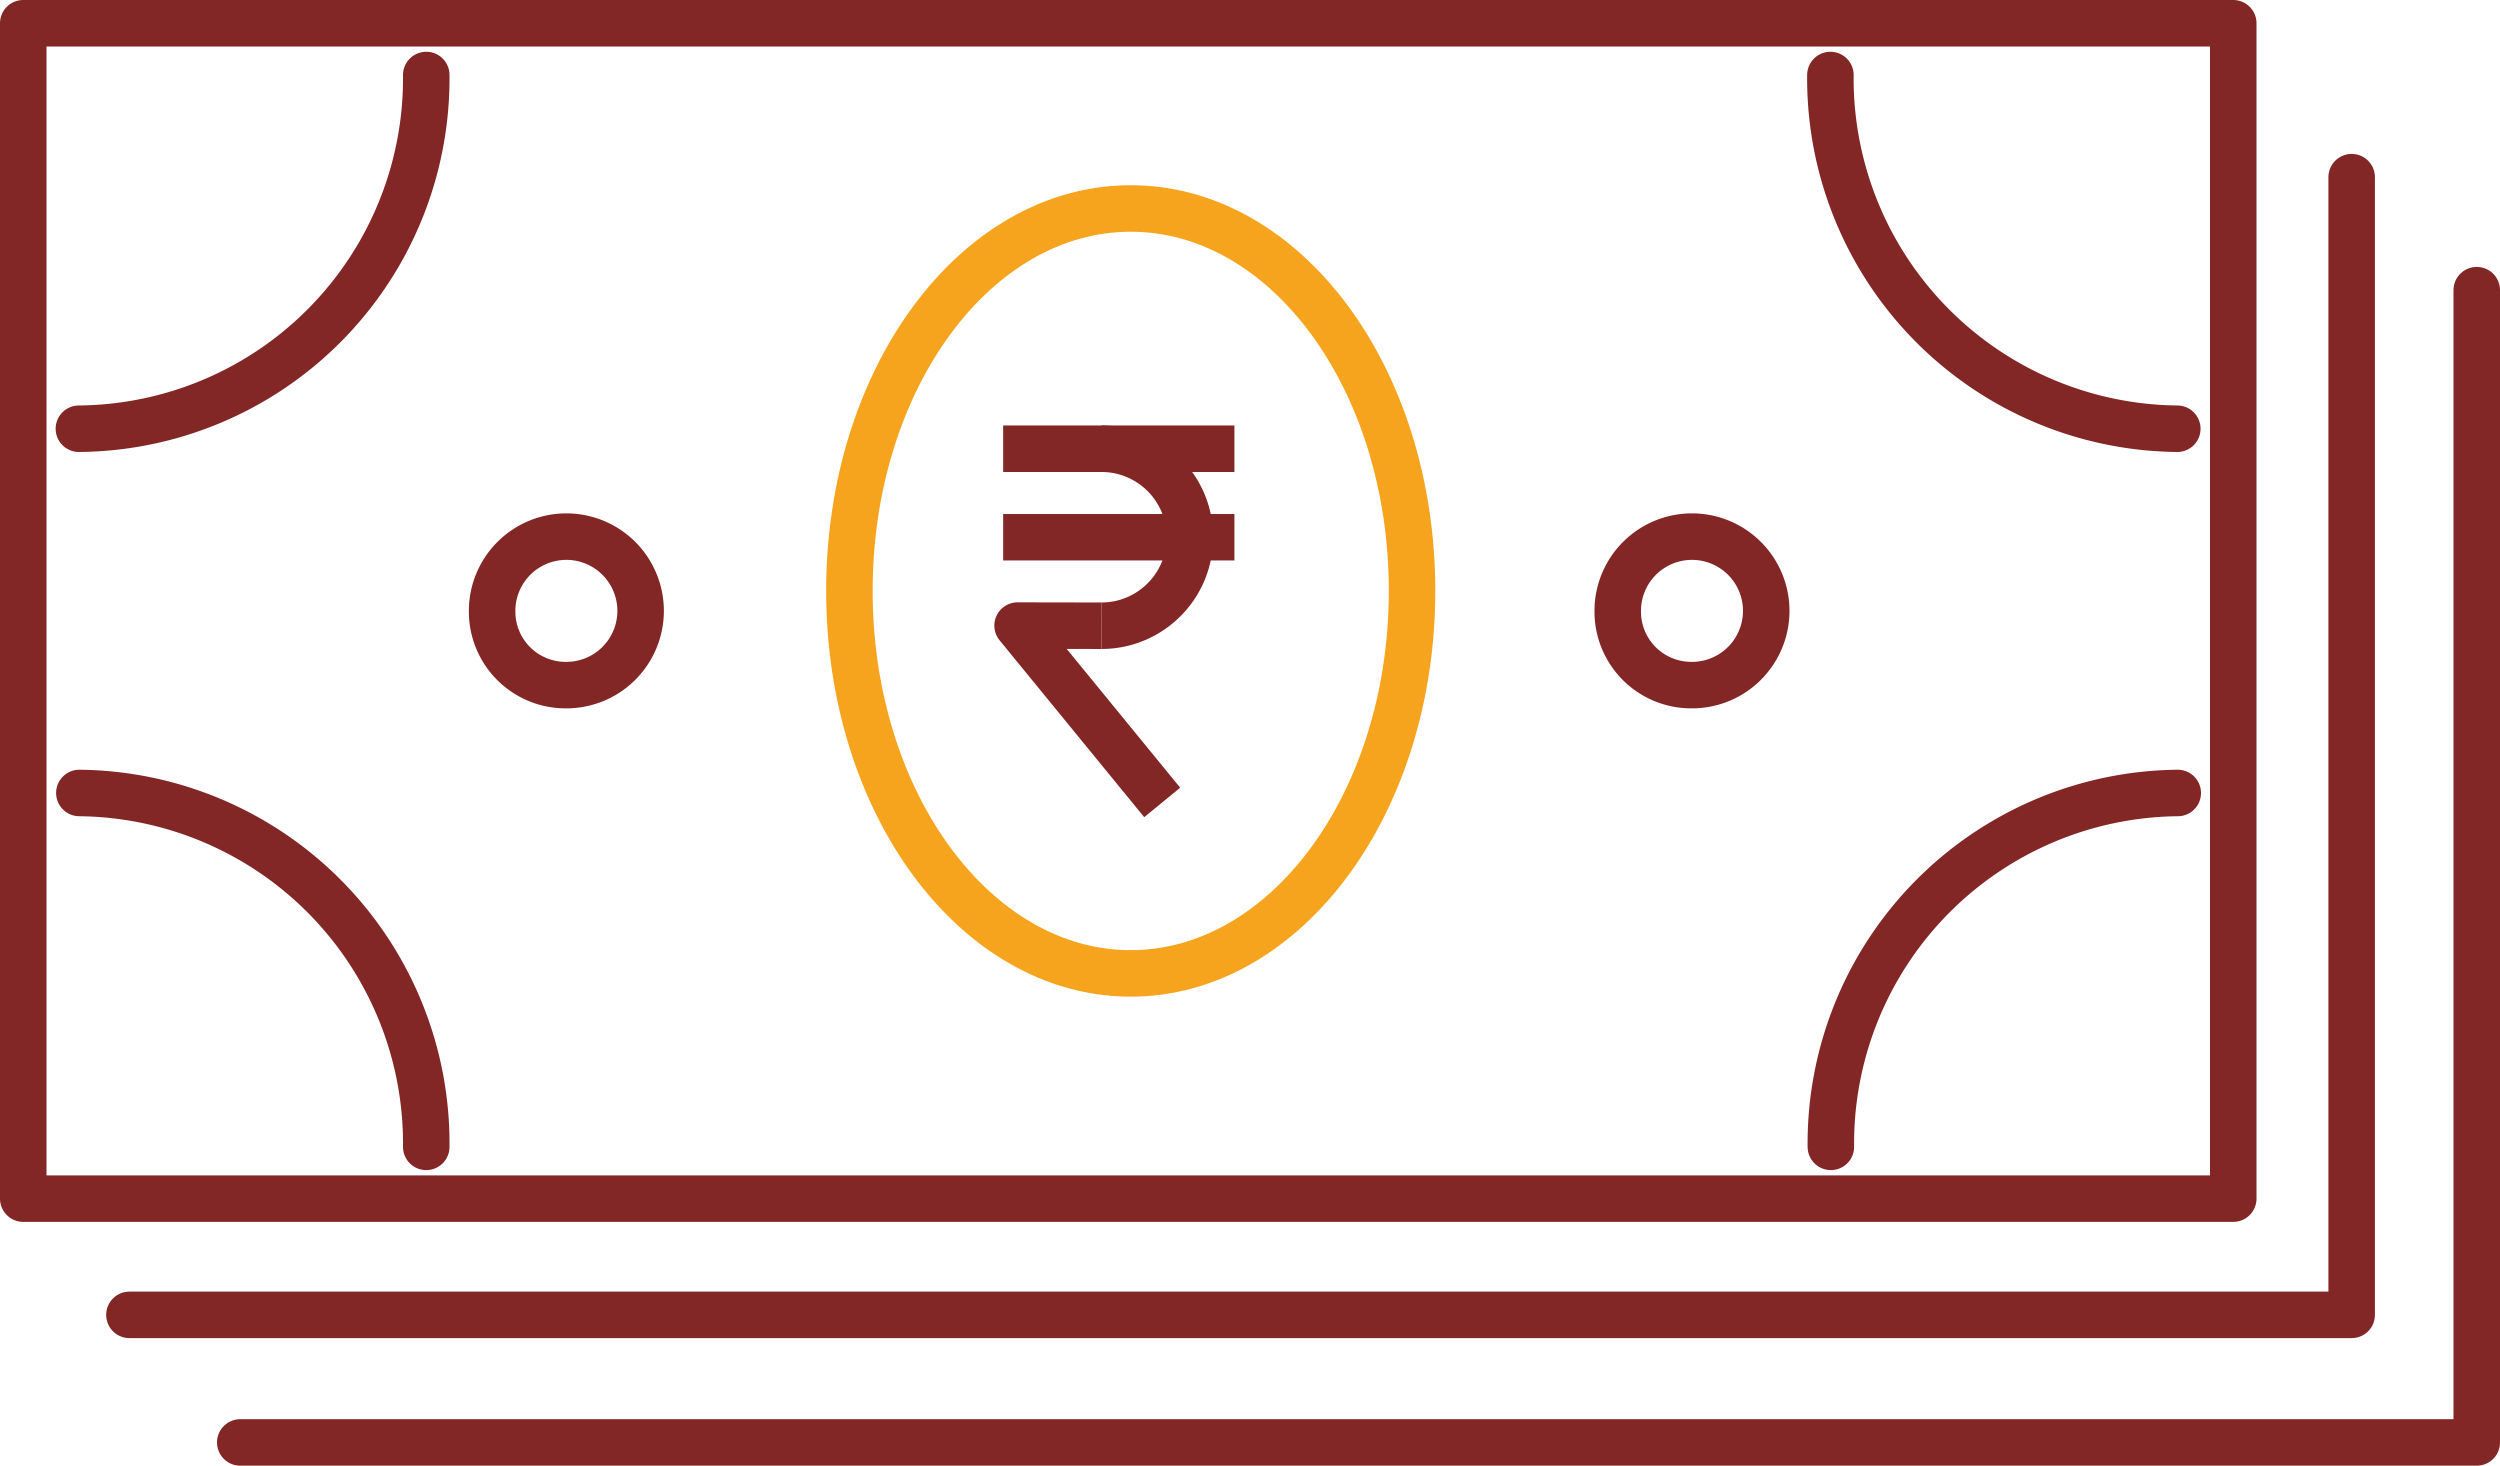 <svg xmlns="http://www.w3.org/2000/svg" viewBox="0 0 161.29 94.56"><defs><style>.cls-1,.cls-2,.cls-3{fill:none;stroke-linejoin:round;stroke-width:3px;}.cls-1,.cls-3{stroke:#832626;}.cls-1,.cls-2{stroke-linecap:round;}.cls-2{stroke:#f6a31d;}</style></defs><title>collection_fund</title><g id="Layer_176" data-name="Layer 176"><path class="cls-1" d="M20.85,130.05H163.43V54.22H20.85v75.83Zm26-3.34a22.61,22.61,0,0,0-22.38-22.83m113,22.83a22.61,22.61,0,0,1,22.38-22.83m-113-46.32A22.6,22.6,0,0,1,24.44,80.38m113-22.82a22.6,22.6,0,0,0,22.38,22.82M55.8,96.92a4.79,4.79,0,1,0-4.7-4.79,4.74,4.74,0,0,0,4.7,4.79Zm72.62,0a4.79,4.79,0,1,0-4.7-4.79,4.74,4.74,0,0,0,4.7,4.79Z" transform="translate(-19.35 -52.72)"/><path class="cls-2" d="M92.3,115.52c10,0,18.15-11,18.15-24.68S102.32,66.17,92.3,66.17s-18.15,11-18.15,24.67,8.13,24.68,18.15,24.68Z" transform="translate(-19.35 -52.72)"/><polyline class="cls-3" points="71.06 40.37 65.65 40.36 74.98 51.77"/><line class="cls-3" x1="64.72" y1="34.66" x2="79.64" y2="34.66"/><line class="cls-3" x1="64.72" y1="28.95" x2="79.64" y2="28.95"/><path class="cls-3" d="M90.41,81.67a5.71,5.71,0,0,1,0,11.42" transform="translate(-19.35 -52.72)"/><polyline class="cls-1" points="151.72 11.43 151.72 84.83 8.35 84.83"/><polyline class="cls-1" points="159.79 18.72 159.79 93.06 15.5 93.06"/></g></svg>